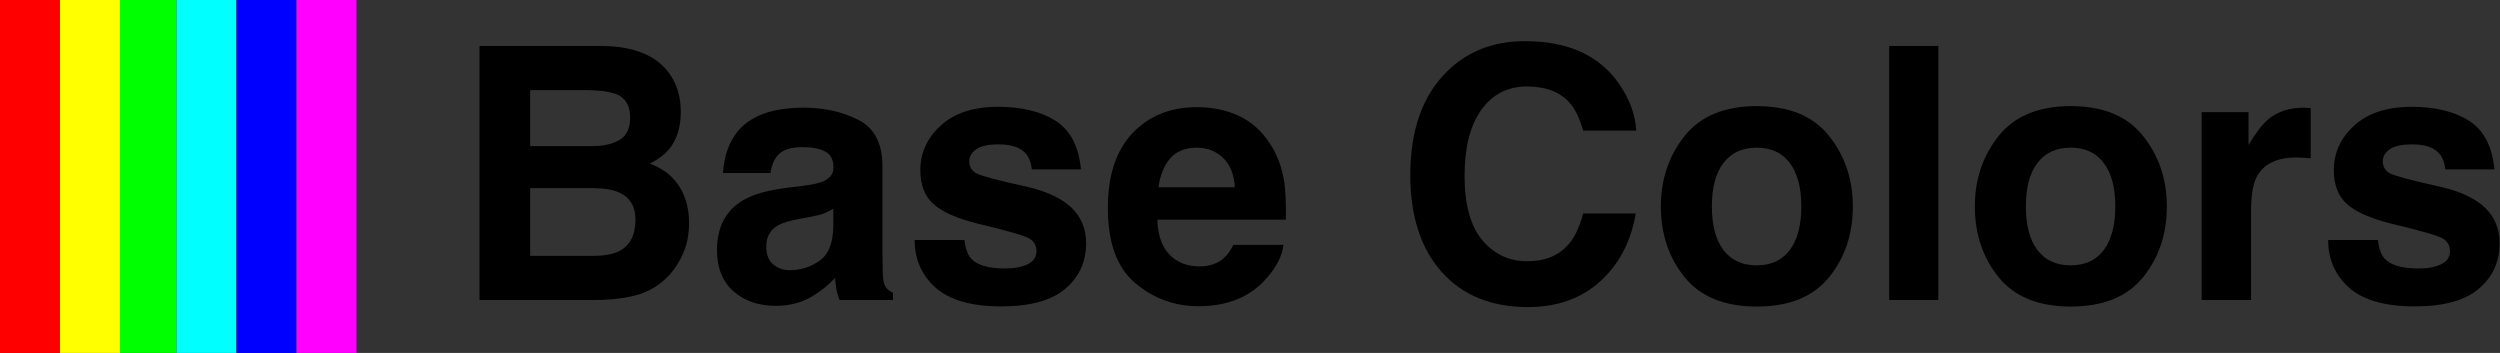 <svg width="170" height="24" viewBox="0 0 170 24" fill="none" xmlns="http://www.w3.org/2000/svg">
<rect x="0" y="0" width="170" height="24" fill="#333333" stroke="none"/>
<path d="M0 0H4.08V24H0V0Z" fill="#FF0000"/>
<path d="M4.08 0H8.16V24H4.08V0Z" fill="#FFFF00"/>
<path d="M8.16 0H12V24H8.16V0Z" fill="#00FF00"/>
<path d="M12 0H16.08V24H12V0Z" fill="#00FFFF"/>
<path d="M16.08 0H20.16V24H16.08V0Z" fill="#0000FF"/>
<path d="M20.16 0H24.24V24H20.16V0Z" fill="#FF00FF"/>
<path d="M40.435 20.4H32.607V3.127H40.997C43.114 3.158 44.614 3.771 45.497 4.966C46.029 5.701 46.294 6.58 46.294 7.603C46.294 8.658 46.029 9.505 45.497 10.146C45.2 10.505 44.763 10.834 44.185 11.13C45.068 11.451 45.732 11.959 46.177 12.654C46.63 13.349 46.857 14.193 46.857 15.185C46.857 16.209 46.599 17.127 46.083 17.939C45.755 18.478 45.345 18.931 44.853 19.298C44.298 19.72 43.642 20.009 42.884 20.166C42.134 20.322 41.318 20.4 40.435 20.4ZM40.353 12.794H36.052V17.4H40.294C41.052 17.4 41.642 17.298 42.064 17.095C42.829 16.72 43.212 16.002 43.212 14.939C43.212 14.041 42.841 13.423 42.099 13.088C41.685 12.9 41.103 12.802 40.353 12.794ZM42.146 9.502C42.614 9.22 42.849 8.716 42.849 7.99C42.849 7.185 42.536 6.654 41.911 6.396C41.372 6.216 40.685 6.127 39.849 6.127H36.052V9.935H40.294C41.052 9.935 41.669 9.791 42.146 9.502Z" fill="black"/>
<path d="M50.103 9.009C50.986 7.884 52.501 7.322 54.65 7.322C56.048 7.322 57.29 7.599 58.376 8.154C59.462 8.709 60.005 9.755 60.005 11.294V17.154C60.005 17.56 60.013 18.052 60.029 18.631C60.052 19.068 60.118 19.365 60.228 19.521C60.337 19.677 60.501 19.806 60.72 19.908V20.4H57.087C56.986 20.142 56.915 19.9 56.876 19.673C56.837 19.447 56.806 19.189 56.782 18.9C56.322 19.4 55.79 19.826 55.189 20.177C54.47 20.591 53.657 20.798 52.751 20.798C51.595 20.798 50.638 20.47 49.88 19.814C49.13 19.15 48.755 18.212 48.755 17.002C48.755 15.431 49.361 14.294 50.572 13.591C51.236 13.209 52.212 12.935 53.501 12.771L54.638 12.63C55.255 12.552 55.697 12.455 55.962 12.338C56.439 12.134 56.677 11.818 56.677 11.388C56.677 10.865 56.493 10.505 56.126 10.31C55.767 10.107 55.236 10.005 54.532 10.005C53.743 10.005 53.185 10.201 52.857 10.591C52.622 10.88 52.466 11.271 52.388 11.763H49.165C49.236 10.646 49.548 9.728 50.103 9.009ZM52.587 17.986C52.9 18.244 53.282 18.373 53.736 18.373C54.454 18.373 55.114 18.162 55.716 17.74C56.325 17.318 56.642 16.548 56.665 15.431V14.189C56.454 14.322 56.239 14.431 56.021 14.517C55.81 14.595 55.517 14.669 55.142 14.74L54.392 14.88C53.689 15.005 53.185 15.158 52.88 15.338C52.364 15.642 52.107 16.115 52.107 16.756C52.107 17.326 52.267 17.736 52.587 17.986Z" fill="black"/>
<path d="M71.782 8.213C72.782 8.853 73.357 9.955 73.505 11.517H70.165C70.118 11.088 69.997 10.748 69.802 10.498C69.435 10.044 68.81 9.818 67.927 9.818C67.201 9.818 66.681 9.931 66.368 10.158C66.064 10.384 65.911 10.65 65.911 10.955C65.911 11.338 66.076 11.615 66.404 11.787C66.732 11.966 67.892 12.275 69.884 12.713C71.212 13.025 72.208 13.498 72.872 14.13C73.529 14.771 73.857 15.572 73.857 16.533C73.857 17.798 73.384 18.834 72.439 19.638C71.501 20.435 70.048 20.834 68.079 20.834C66.072 20.834 64.587 20.412 63.626 19.568C62.673 18.716 62.197 17.634 62.197 16.322H65.583C65.654 16.916 65.806 17.337 66.04 17.587C66.454 18.033 67.22 18.256 68.337 18.256C68.993 18.256 69.513 18.158 69.896 17.962C70.286 17.767 70.482 17.474 70.482 17.084C70.482 16.709 70.326 16.423 70.013 16.228C69.701 16.033 68.54 15.697 66.532 15.22C65.087 14.861 64.068 14.412 63.474 13.873C62.88 13.341 62.583 12.576 62.583 11.576C62.583 10.396 63.044 9.384 63.966 8.541C64.896 7.689 66.201 7.263 67.88 7.263C69.474 7.263 70.775 7.58 71.782 8.213Z" fill="black"/>
<path d="M87.275 16.65C87.189 17.408 86.794 18.177 86.091 18.959C84.997 20.201 83.466 20.822 81.497 20.822C79.872 20.822 78.439 20.298 77.197 19.252C75.954 18.205 75.333 16.502 75.333 14.142C75.333 11.931 75.892 10.236 77.009 9.056C78.134 7.877 79.591 7.287 81.38 7.287C82.443 7.287 83.4 7.486 84.251 7.884C85.103 8.283 85.806 8.912 86.361 9.771C86.861 10.529 87.185 11.408 87.333 12.408C87.419 12.994 87.454 13.838 87.439 14.939H78.697C78.743 16.22 79.146 17.119 79.904 17.634C80.365 17.955 80.919 18.115 81.568 18.115C82.255 18.115 82.814 17.919 83.243 17.529C83.478 17.318 83.685 17.025 83.865 16.65H87.275ZM83.97 12.736C83.915 11.853 83.646 11.185 83.161 10.732C82.685 10.271 82.091 10.041 81.38 10.041C80.607 10.041 80.005 10.283 79.576 10.767C79.154 11.252 78.888 11.908 78.779 12.736H83.97Z" fill="black"/>
<path d="M108.837 19.111C107.548 20.291 105.9 20.881 103.892 20.881C101.407 20.881 99.454 20.084 98.032 18.49C96.611 16.888 95.9 14.693 95.9 11.904C95.9 8.888 96.708 6.564 98.326 4.931C99.732 3.509 101.521 2.798 103.693 2.798C106.599 2.798 108.724 3.752 110.068 5.658C110.81 6.728 111.208 7.802 111.263 8.88H107.654C107.419 8.052 107.118 7.427 106.751 7.005C106.095 6.255 105.122 5.88 103.833 5.88C102.521 5.88 101.486 6.412 100.728 7.474C99.97 8.529 99.591 10.025 99.591 11.963C99.591 13.9 99.99 15.353 100.786 16.322C101.591 17.283 102.611 17.763 103.845 17.763C105.111 17.763 106.075 17.349 106.74 16.521C107.107 16.076 107.411 15.408 107.654 14.517H111.228C110.915 16.4 110.118 17.931 108.837 19.111Z" fill="black"/>
<path d="M124.376 9.244C125.454 10.595 125.993 12.193 125.993 14.037C125.993 15.912 125.454 17.517 124.376 18.853C123.298 20.181 121.661 20.845 119.466 20.845C117.271 20.845 115.634 20.181 114.556 18.853C113.478 17.517 112.939 15.912 112.939 14.037C112.939 12.193 113.478 10.595 114.556 9.244C115.634 7.892 117.271 7.216 119.466 7.216C121.661 7.216 123.298 7.892 124.376 9.244ZM119.454 10.041C118.478 10.041 117.724 10.388 117.193 11.084C116.669 11.771 116.407 12.755 116.407 14.037C116.407 15.318 116.669 16.306 117.193 17.002C117.724 17.697 118.478 18.044 119.454 18.044C120.431 18.044 121.181 17.697 121.704 17.002C122.228 16.306 122.49 15.318 122.49 14.037C122.49 12.755 122.228 11.771 121.704 11.084C121.181 10.388 120.431 10.041 119.454 10.041Z" fill="black"/>
<path d="M128.466 3.127H131.806V20.4H128.466V3.127Z" fill="black"/>
<path d="M145.728 9.244C146.806 10.595 147.345 12.193 147.345 14.037C147.345 15.912 146.806 17.517 145.728 18.853C144.65 20.181 143.013 20.845 140.818 20.845C138.622 20.845 136.986 20.181 135.907 18.853C134.829 17.517 134.29 15.912 134.29 14.037C134.29 12.193 134.829 10.595 135.907 9.244C136.986 7.892 138.622 7.216 140.818 7.216C143.013 7.216 144.65 7.892 145.728 9.244ZM140.806 10.041C139.829 10.041 139.075 10.388 138.544 11.084C138.021 11.771 137.759 12.755 137.759 14.037C137.759 15.318 138.021 16.306 138.544 17.002C139.075 17.697 139.829 18.044 140.806 18.044C141.782 18.044 142.532 17.697 143.056 17.002C143.579 16.306 143.841 15.318 143.841 14.037C143.841 12.755 143.579 11.771 143.056 11.084C142.532 10.388 141.782 10.041 140.806 10.041Z" fill="black"/>
<path d="M156.169 10.709C154.825 10.709 153.923 11.146 153.462 12.021C153.204 12.513 153.075 13.271 153.075 14.294V20.4H149.712V7.627H152.9V9.853C153.415 9.002 153.865 8.42 154.247 8.107C154.872 7.584 155.685 7.322 156.685 7.322C156.747 7.322 156.798 7.326 156.837 7.334C156.884 7.334 156.982 7.338 157.13 7.345V10.767C156.919 10.744 156.732 10.728 156.568 10.72C156.404 10.713 156.271 10.709 156.169 10.709Z" fill="black"/>
<path d="M167.9 8.213C168.9 8.853 169.474 9.955 169.622 11.517H166.282C166.236 11.088 166.115 10.748 165.919 10.498C165.552 10.044 164.927 9.818 164.044 9.818C163.318 9.818 162.798 9.931 162.486 10.158C162.181 10.384 162.029 10.65 162.029 10.955C162.029 11.338 162.193 11.615 162.521 11.787C162.849 11.966 164.009 12.275 166.001 12.713C167.329 13.025 168.325 13.498 168.99 14.13C169.646 14.771 169.974 15.572 169.974 16.533C169.974 17.798 169.501 18.834 168.556 19.638C167.618 20.435 166.165 20.834 164.197 20.834C162.189 20.834 160.704 20.412 159.743 19.568C158.79 18.716 158.314 17.634 158.314 16.322H161.7C161.771 16.916 161.923 17.337 162.157 17.587C162.572 18.033 163.337 18.256 164.454 18.256C165.111 18.256 165.63 18.158 166.013 17.962C166.404 17.767 166.599 17.474 166.599 17.084C166.599 16.709 166.443 16.423 166.13 16.228C165.818 16.033 164.657 15.697 162.65 15.22C161.204 14.861 160.185 14.412 159.591 13.873C158.997 13.341 158.7 12.576 158.7 11.576C158.7 10.396 159.161 9.384 160.083 8.541C161.013 7.689 162.318 7.263 163.997 7.263C165.591 7.263 166.892 7.58 167.9 8.213Z" fill="black"/>
</svg>
